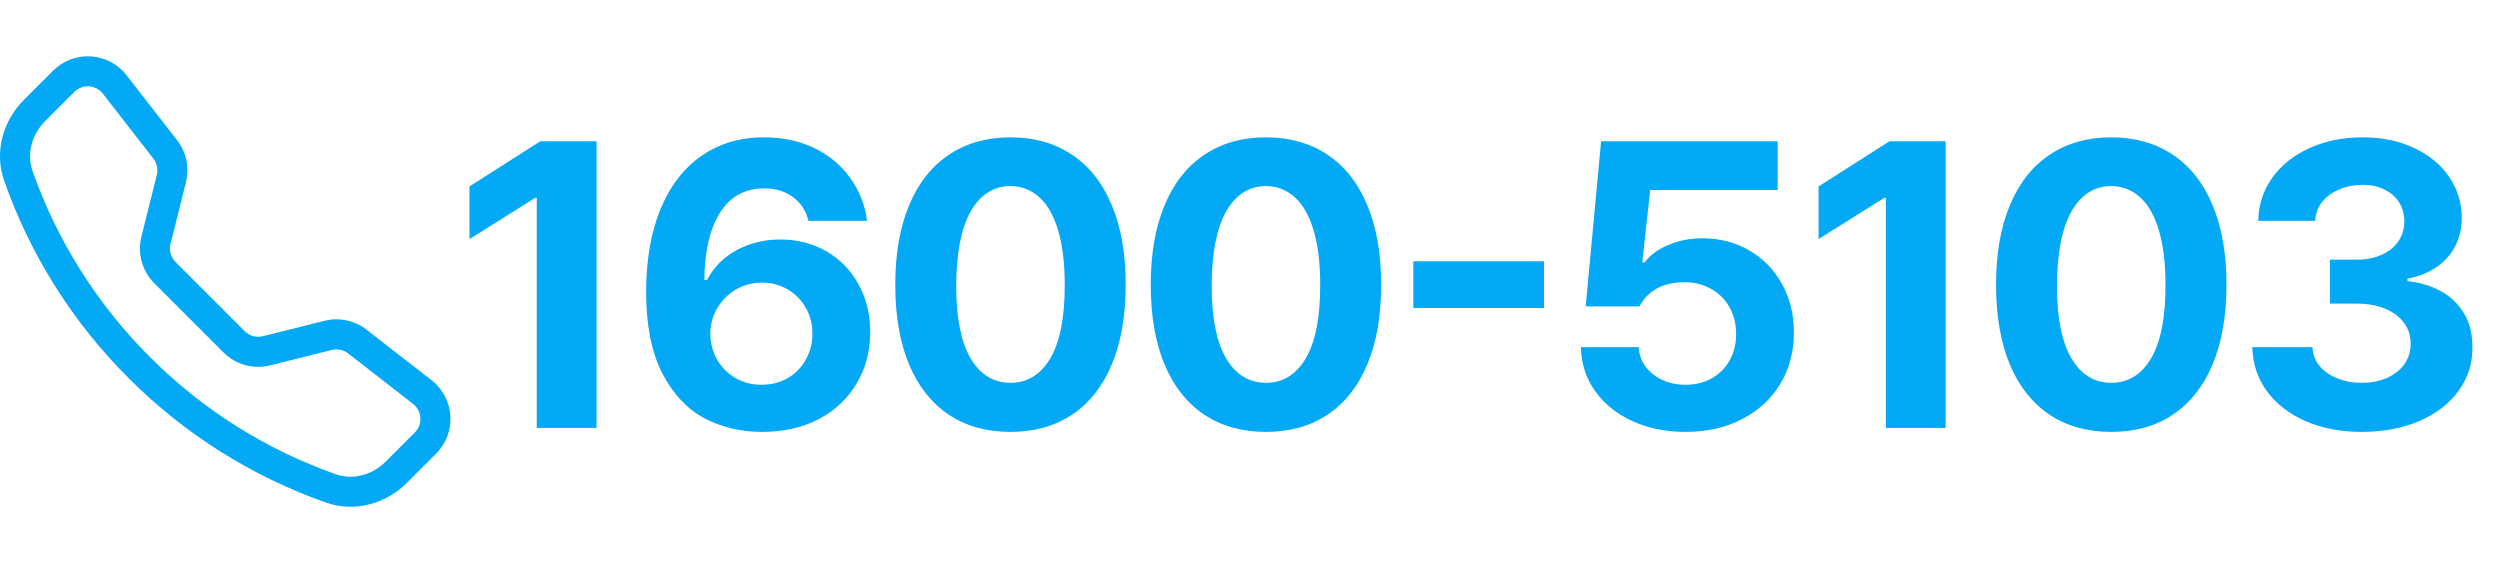 <svg width="222" height="50" viewBox="0 0 222 50" fill="none" xmlns="http://www.w3.org/2000/svg">
<g clip-path="url(#clip0_81_1935)">
<path d="M9.135 8.32C8.987 8.13 8.801 7.974 8.588 7.861C8.376 7.749 8.142 7.683 7.902 7.668C7.662 7.653 7.421 7.69 7.196 7.775C6.971 7.86 6.767 7.992 6.597 8.162L4.012 10.75C2.805 11.96 2.36 13.672 2.887 15.175C5.077 21.394 8.638 27.04 13.307 31.695C17.962 36.364 23.608 39.925 29.827 42.115C31.33 42.642 33.042 42.197 34.252 40.99L36.837 38.405C37.007 38.235 37.139 38.031 37.224 37.806C37.31 37.581 37.346 37.34 37.331 37.1C37.316 36.861 37.251 36.626 37.138 36.414C37.026 36.201 36.87 36.015 36.68 35.867L30.912 31.382C30.709 31.225 30.474 31.116 30.222 31.063C29.971 31.01 29.711 31.015 29.462 31.077L23.987 32.445C23.256 32.627 22.491 32.618 21.765 32.417C21.039 32.215 20.377 31.83 19.845 31.297L13.705 25.155C13.172 24.622 12.786 23.961 12.584 23.235C12.383 22.509 12.372 21.743 12.555 21.012L13.925 15.537C13.987 15.288 13.992 15.028 13.939 14.777C13.886 14.526 13.777 14.29 13.62 14.087L9.135 8.32ZM4.71 6.277C5.147 5.84 5.673 5.5 6.252 5.281C6.83 5.062 7.449 4.969 8.067 5.007C8.684 5.046 9.287 5.216 9.834 5.505C10.381 5.794 10.86 6.196 11.24 6.685L15.725 12.45C16.547 13.507 16.837 14.885 16.512 16.185L15.145 21.66C15.074 21.943 15.078 22.24 15.156 22.522C15.234 22.804 15.383 23.06 15.59 23.267L21.732 29.41C21.939 29.617 22.196 29.766 22.479 29.844C22.761 29.922 23.058 29.926 23.342 29.855L28.815 28.487C29.456 28.327 30.126 28.314 30.773 28.451C31.42 28.587 32.028 28.869 32.55 29.275L38.315 33.76C40.387 35.372 40.577 38.435 38.722 40.287L36.137 42.872C34.287 44.722 31.522 45.535 28.945 44.627C22.348 42.306 16.358 38.529 11.42 33.577C6.468 28.64 2.691 22.651 0.37 16.055C-0.535 13.48 0.277 10.712 2.127 8.862L4.712 6.277H4.71Z" fill="#03A9F4"/>
</g>
<path d="M52.973 38H47.664V17.574H47.523L41.688 21.23V16.555L47.98 12.547H52.973V38ZM67.678 38.352C65.803 38.352 64.092 37.947 62.545 37.139C61.01 36.318 59.762 34.982 58.801 33.131C57.852 31.279 57.377 28.877 57.377 25.924C57.377 23.1 57.799 20.656 58.643 18.594C59.498 16.52 60.711 14.938 62.281 13.848C63.863 12.746 65.721 12.195 67.854 12.195C69.518 12.195 71.012 12.518 72.336 13.162C73.66 13.807 74.721 14.697 75.518 15.834C76.326 16.959 76.818 18.219 76.994 19.613H71.791C71.58 18.723 71.123 18.02 70.42 17.504C69.729 16.988 68.873 16.73 67.854 16.73C66.154 16.73 64.848 17.451 63.934 18.893C63.031 20.322 62.568 22.309 62.545 24.852H62.791C63.377 23.727 64.25 22.848 65.41 22.215C66.582 21.582 67.877 21.266 69.295 21.266C70.807 21.266 72.172 21.617 73.391 22.32C74.609 23.023 75.559 24.002 76.238 25.256C76.93 26.51 77.275 27.922 77.275 29.492C77.275 31.191 76.871 32.715 76.063 34.062C75.266 35.41 74.141 36.465 72.688 37.227C71.234 37.977 69.564 38.352 67.678 38.352ZM63.072 29.633C63.084 30.465 63.283 31.227 63.67 31.918C64.068 32.609 64.613 33.16 65.305 33.57C65.996 33.969 66.764 34.168 67.608 34.168C68.463 34.168 69.236 33.975 69.928 33.588C70.619 33.19 71.158 32.645 71.545 31.953C71.943 31.25 72.143 30.477 72.143 29.633C72.143 28.789 71.949 28.027 71.563 27.348C71.176 26.656 70.643 26.111 69.963 25.713C69.283 25.303 68.522 25.098 67.678 25.098C66.822 25.098 66.043 25.303 65.34 25.713C64.648 26.123 64.098 26.674 63.688 27.365C63.289 28.057 63.084 28.812 63.072 29.633ZM89.731 38.352C87.609 38.352 85.781 37.842 84.246 36.822C82.711 35.791 81.533 34.297 80.713 32.34C79.904 30.383 79.5 28.027 79.5 25.273C79.5 22.531 79.91 20.182 80.731 18.225C81.551 16.256 82.729 14.762 84.264 13.742C85.799 12.711 87.621 12.195 89.731 12.195C91.84 12.195 93.662 12.711 95.197 13.742C96.733 14.762 97.91 16.256 98.731 18.225C99.551 20.182 99.961 22.531 99.961 25.273C99.961 28.039 99.551 30.4 98.731 32.357C97.91 34.315 96.733 35.803 95.197 36.822C93.674 37.842 91.852 38.352 89.731 38.352ZM84.914 25.432C84.914 28.244 85.342 30.377 86.197 31.83C87.053 33.272 88.231 33.992 89.731 33.992C91.242 33.992 92.426 33.26 93.281 31.795C94.137 30.318 94.559 28.145 94.547 25.273C94.547 23.375 94.354 21.775 93.967 20.475C93.58 19.162 93.024 18.178 92.297 17.521C91.57 16.865 90.715 16.531 89.731 16.52C88.219 16.531 87.035 17.293 86.18 18.805C85.336 20.316 84.914 22.525 84.914 25.432ZM112.416 38.352C110.295 38.352 108.467 37.842 106.932 36.822C105.397 35.791 104.219 34.297 103.399 32.34C102.59 30.383 102.186 28.027 102.186 25.273C102.186 22.531 102.596 20.182 103.416 18.225C104.237 16.256 105.414 14.762 106.949 13.742C108.485 12.711 110.307 12.195 112.416 12.195C114.526 12.195 116.348 12.711 117.883 13.742C119.418 14.762 120.596 16.256 121.416 18.225C122.237 20.182 122.647 22.531 122.647 25.273C122.647 28.039 122.237 30.4 121.416 32.357C120.596 34.315 119.418 35.803 117.883 36.822C116.36 37.842 114.537 38.352 112.416 38.352ZM107.6 25.432C107.6 28.244 108.028 30.377 108.883 31.83C109.739 33.272 110.916 33.992 112.416 33.992C113.928 33.992 115.112 33.26 115.967 31.795C116.822 30.318 117.244 28.145 117.233 25.273C117.233 23.375 117.039 21.775 116.653 20.475C116.266 19.162 115.709 18.178 114.983 17.521C114.256 16.865 113.401 16.531 112.416 16.52C110.905 16.531 109.721 17.293 108.865 18.805C108.022 20.316 107.6 22.525 107.6 25.432ZM137.106 27.348H125.504V23.199H137.106V27.348ZM149.666 38.352C147.92 38.352 146.344 38.029 144.938 37.385C143.543 36.74 142.442 35.85 141.633 34.713C140.825 33.565 140.409 32.27 140.385 30.828H145.518C145.553 31.473 145.758 32.053 146.133 32.568C146.52 33.072 147.018 33.465 147.627 33.746C148.248 34.027 148.928 34.168 149.666 34.168C150.534 34.168 151.307 33.98 151.987 33.605C152.678 33.219 153.211 32.685 153.586 32.006C153.973 31.326 154.166 30.547 154.166 29.668C154.166 28.777 153.973 27.986 153.586 27.295C153.2 26.592 152.655 26.047 151.952 25.66C151.26 25.262 150.475 25.062 149.596 25.062C147.686 25.062 146.35 25.777 145.588 27.207H140.807L142.178 12.547H157.858V16.871H146.537L145.834 23.305H146.045C146.514 22.66 147.211 22.145 148.137 21.758C149.063 21.359 150.077 21.16 151.178 21.16C152.713 21.16 154.096 21.518 155.327 22.232C156.569 22.947 157.541 23.943 158.245 25.221C158.948 26.498 159.299 27.934 159.299 29.527C159.299 31.227 158.895 32.75 158.086 34.098C157.278 35.434 156.141 36.477 154.676 37.227C153.223 37.977 151.553 38.352 149.666 38.352ZM172.774 38H167.465V17.574H167.325L161.489 21.23V16.555L167.782 12.547H172.774V38ZM187.479 38.352C185.358 38.352 183.53 37.842 181.995 36.822C180.46 35.791 179.282 34.297 178.461 32.34C177.653 30.383 177.249 28.027 177.249 25.273C177.249 22.531 177.659 20.182 178.479 18.225C179.299 16.256 180.477 14.762 182.012 13.742C183.547 12.711 185.37 12.195 187.479 12.195C189.588 12.195 191.411 12.711 192.946 13.742C194.481 14.762 195.659 16.256 196.479 18.225C197.299 20.182 197.71 22.531 197.71 25.273C197.71 28.039 197.299 30.4 196.479 32.357C195.659 34.315 194.481 35.803 192.946 36.822C191.422 37.842 189.6 38.352 187.479 38.352ZM182.663 25.432C182.663 28.244 183.09 30.377 183.946 31.83C184.801 33.272 185.979 33.992 187.479 33.992C188.991 33.992 190.174 33.26 191.03 31.795C191.885 30.318 192.307 28.145 192.295 25.273C192.295 23.375 192.102 21.775 191.715 20.475C191.329 19.162 190.772 18.178 190.045 17.521C189.319 16.865 188.463 16.531 187.479 16.52C185.967 16.531 184.784 17.293 183.928 18.805C183.085 20.316 182.663 22.525 182.663 25.432ZM209.708 38.352C207.868 38.352 206.215 38.035 204.751 37.402C203.298 36.77 202.149 35.885 201.305 34.748C200.473 33.6 200.04 32.293 200.005 30.828H205.348C205.372 31.449 205.577 32 205.964 32.48C206.35 32.949 206.872 33.318 207.528 33.588C208.184 33.857 208.923 33.992 209.743 33.992C210.575 33.992 211.319 33.846 211.975 33.553C212.643 33.248 213.159 32.838 213.522 32.322C213.885 31.795 214.067 31.191 214.067 30.512C214.067 29.82 213.874 29.211 213.487 28.684C213.1 28.145 212.544 27.723 211.817 27.418C211.09 27.113 210.235 26.961 209.251 26.961H206.895V23.059H209.251C210.083 23.059 210.821 22.918 211.465 22.637C212.11 22.355 212.608 21.957 212.96 21.441C213.323 20.926 213.505 20.34 213.505 19.684C213.505 19.039 213.352 18.471 213.048 17.979C212.743 17.486 212.309 17.105 211.747 16.836C211.196 16.555 210.551 16.414 209.813 16.414C209.063 16.414 208.372 16.549 207.739 16.818C207.106 17.076 206.596 17.445 206.21 17.926C205.823 18.406 205.618 18.969 205.594 19.613H200.532C200.555 18.184 200.971 16.906 201.78 15.781C202.6 14.645 203.708 13.766 205.102 13.145C206.497 12.512 208.055 12.195 209.778 12.195C211.512 12.195 213.048 12.512 214.383 13.145C215.731 13.777 216.768 14.639 217.495 15.729C218.233 16.818 218.602 18.031 218.602 19.367C218.602 20.293 218.403 21.137 218.005 21.898C217.606 22.648 217.038 23.27 216.299 23.762C215.573 24.242 214.735 24.57 213.786 24.746V24.957C215.637 25.18 217.067 25.818 218.075 26.873C219.083 27.928 219.575 29.258 219.551 30.863C219.563 32.293 219.147 33.582 218.303 34.73C217.471 35.867 216.305 36.758 214.805 37.402C213.305 38.035 211.606 38.352 209.708 38.352Z" fill="#03A9F4"/>
<defs>
<clipPath id="clip0_81_1935">
<rect width="40" height="40" fill="white" transform="translate(0 5)"/>
</clipPath>
</defs>
</svg>

